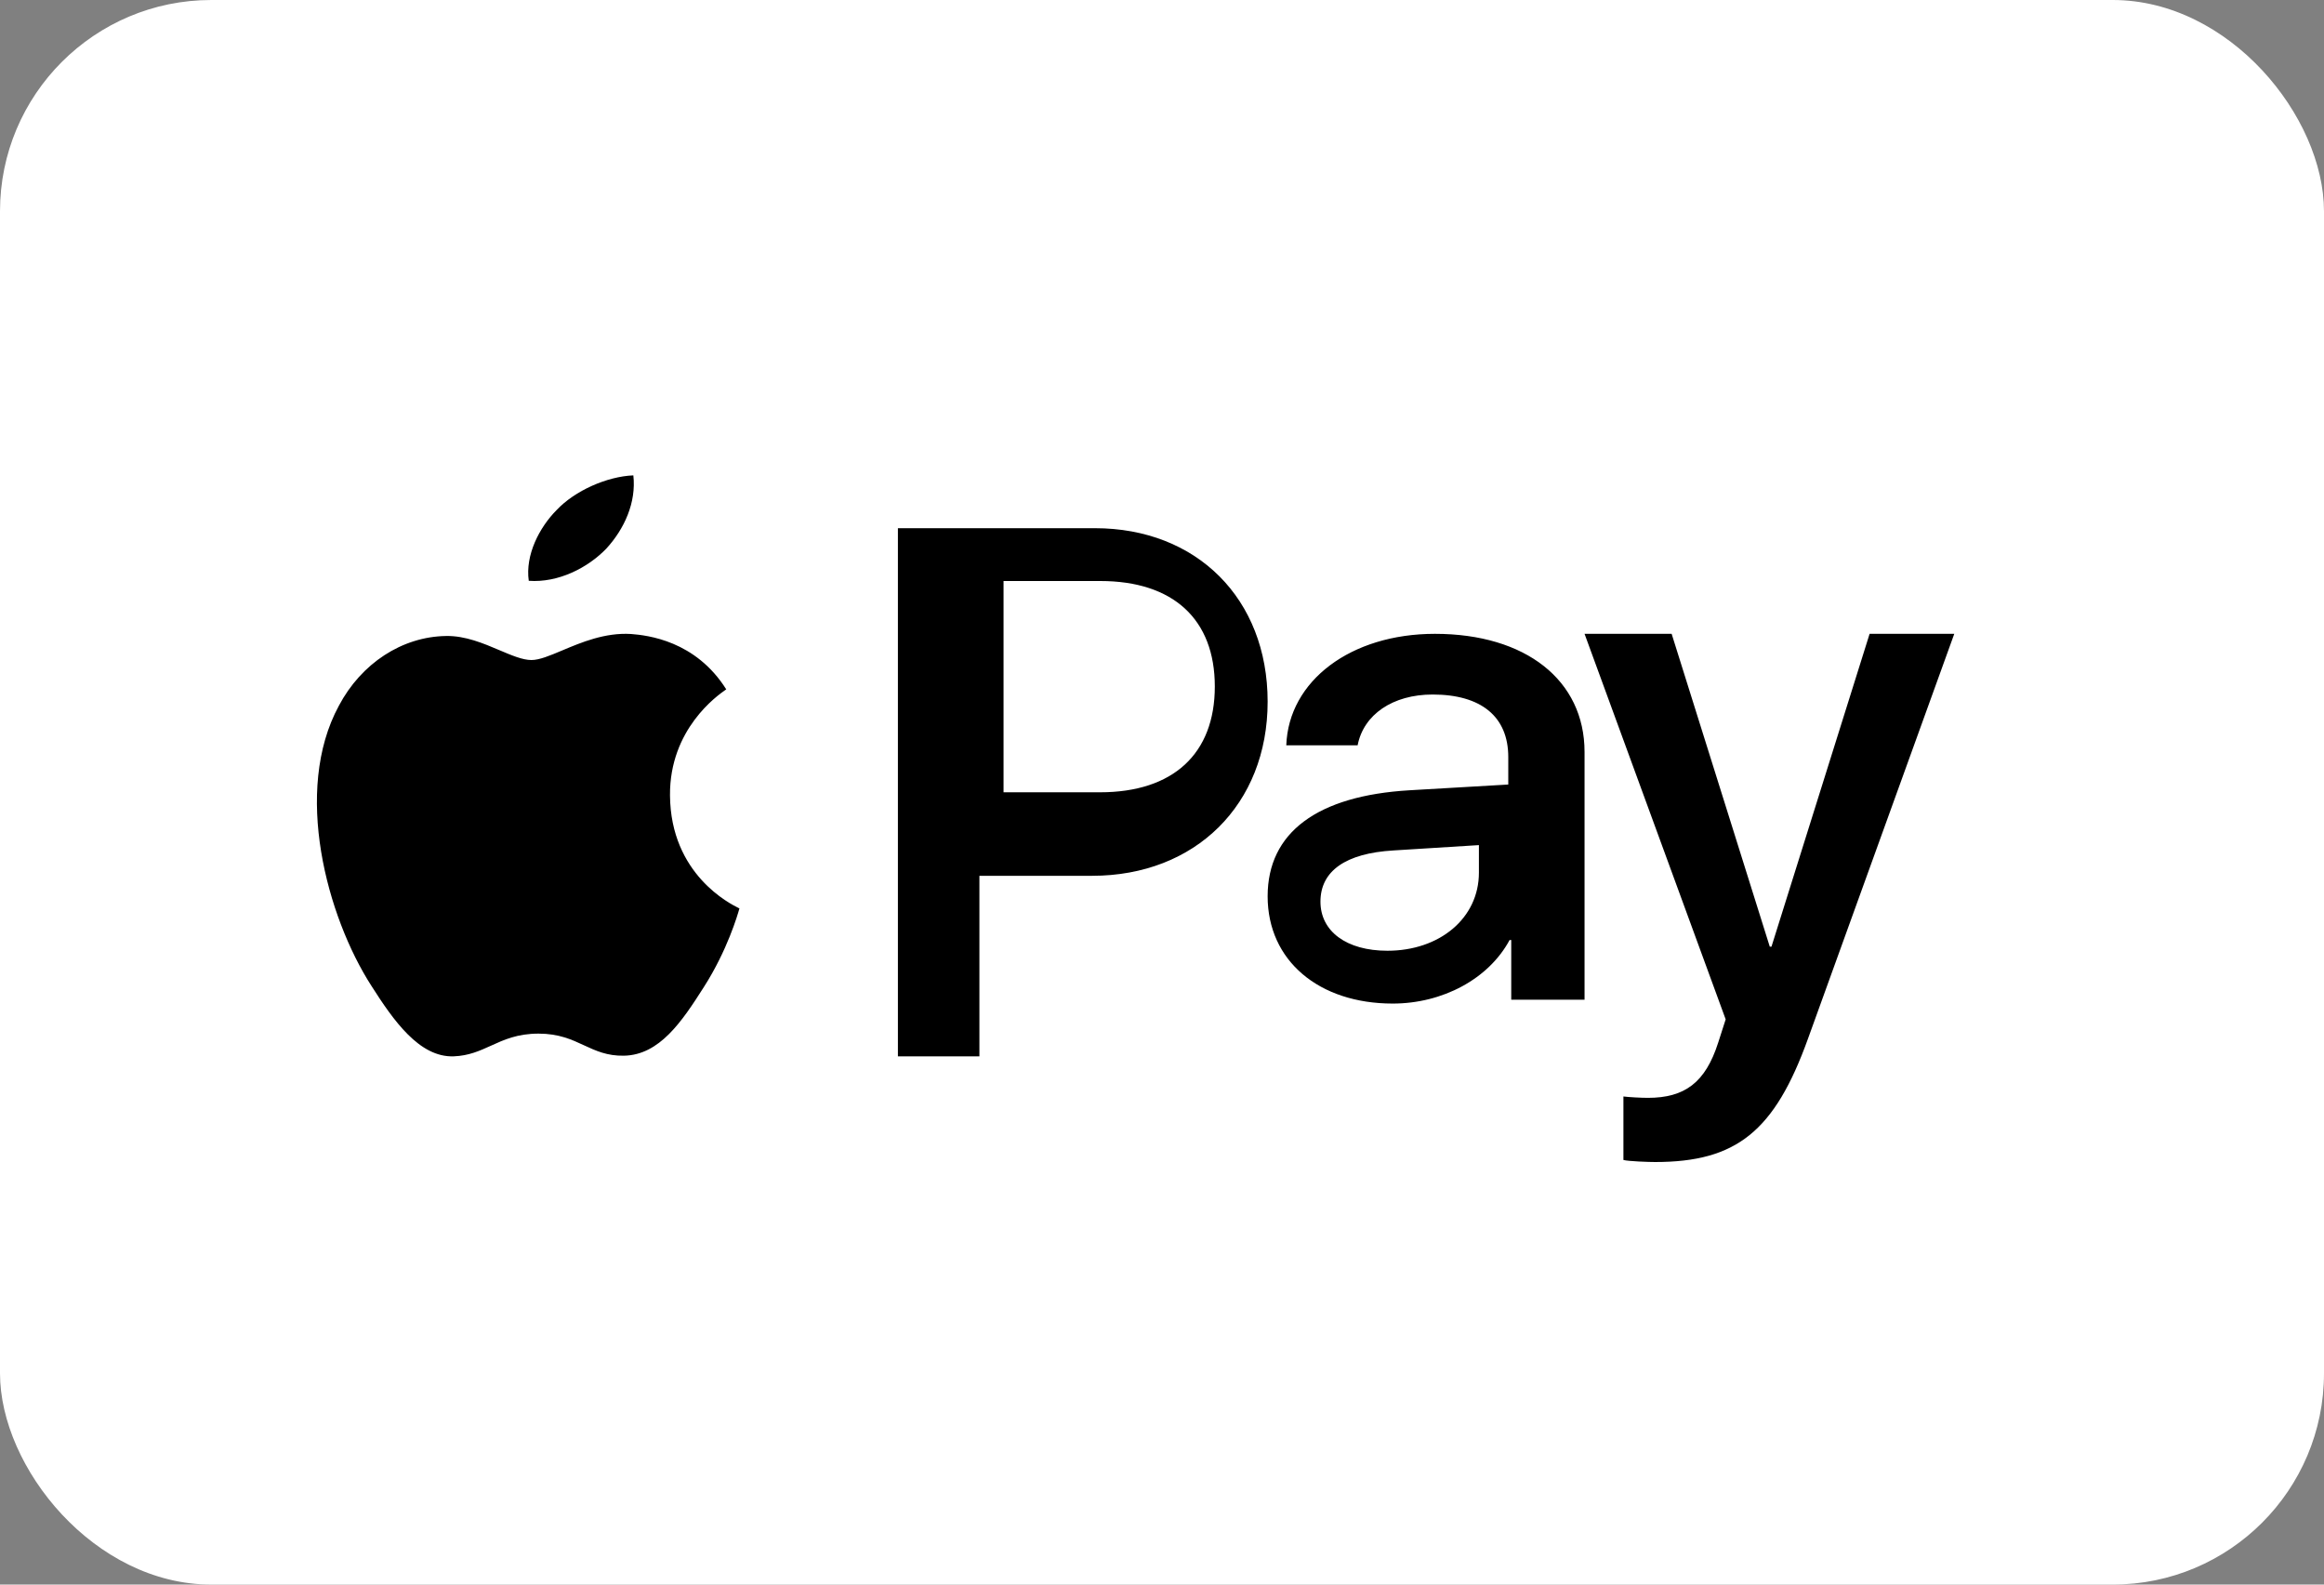<svg width="44" height="30" viewBox="0 0 44 30" fill="none" xmlns="http://www.w3.org/2000/svg">
<rect x="0" y="0" width="44" height="30" fill="#808080" stroke="none"/>
<rect width="44" height="30" rx="4" fill="white"/>
<path fill-rule="evenodd" clip-rule="evenodd" d="M10.011 10.996C10.57 11.037 11.129 10.75 11.479 10.387C11.822 10.013 12.049 9.512 11.991 9C11.496 9.02 10.884 9.287 10.535 9.66C10.215 9.983 9.941 10.505 10.011 10.996ZM17 20V10H20.73C22.655 10 24 11.334 24 13.284C24 15.234 22.629 16.581 20.678 16.581H18.543V20H17ZM11.947 12.003C11.455 11.973 11.006 12.162 10.643 12.315C10.41 12.413 10.213 12.496 10.062 12.496C9.894 12.496 9.688 12.408 9.457 12.31C9.154 12.181 8.808 12.034 8.445 12.041C7.614 12.053 6.84 12.558 6.415 13.363C5.543 14.972 6.189 17.355 7.032 18.665C7.445 19.313 7.939 20.024 8.591 19.999C8.877 19.988 9.083 19.894 9.297 19.797C9.542 19.685 9.798 19.569 10.196 19.569C10.581 19.569 10.825 19.682 11.059 19.791C11.282 19.894 11.495 19.993 11.813 19.987C12.488 19.974 12.912 19.338 13.325 18.689C13.771 17.993 13.967 17.314 13.996 17.211L14 17.199C13.999 17.198 13.994 17.195 13.984 17.191C13.835 17.117 12.696 16.558 12.685 15.059C12.675 13.801 13.589 13.164 13.733 13.063C13.741 13.057 13.747 13.053 13.75 13.051C13.168 12.128 12.261 12.028 11.947 12.003ZM26.368 19C27.31 19 28.184 18.535 28.581 17.797H28.612V18.927H30V14.237C30 12.877 28.884 12 27.167 12C25.574 12 24.397 12.889 24.353 14.11H25.704C25.816 13.529 26.368 13.149 27.124 13.149C28.041 13.149 28.556 13.566 28.556 14.333V14.853L26.684 14.962C24.942 15.065 24 15.76 24 16.969C24 18.19 24.973 19 26.368 19ZM26.268 18C25.493 18 25 17.633 25 17.071C25 16.491 25.475 16.154 26.383 16.101L28 16V16.521C28 17.385 27.255 18 26.268 18ZM34.23 19.666C33.598 21.421 32.874 22 31.336 22C31.219 22 30.828 21.987 30.736 21.961V20.759C30.834 20.772 31.075 20.785 31.199 20.785C31.897 20.785 32.288 20.495 32.529 19.743L32.672 19.299L30 12H31.649L33.507 17.923H33.539L35.397 12H37L34.23 19.666ZM19 11H20.832C22.212 11 23 11.724 23 12.997C23 14.27 22.212 15 20.826 15H19V11Z" fill="black"/>
</svg>
